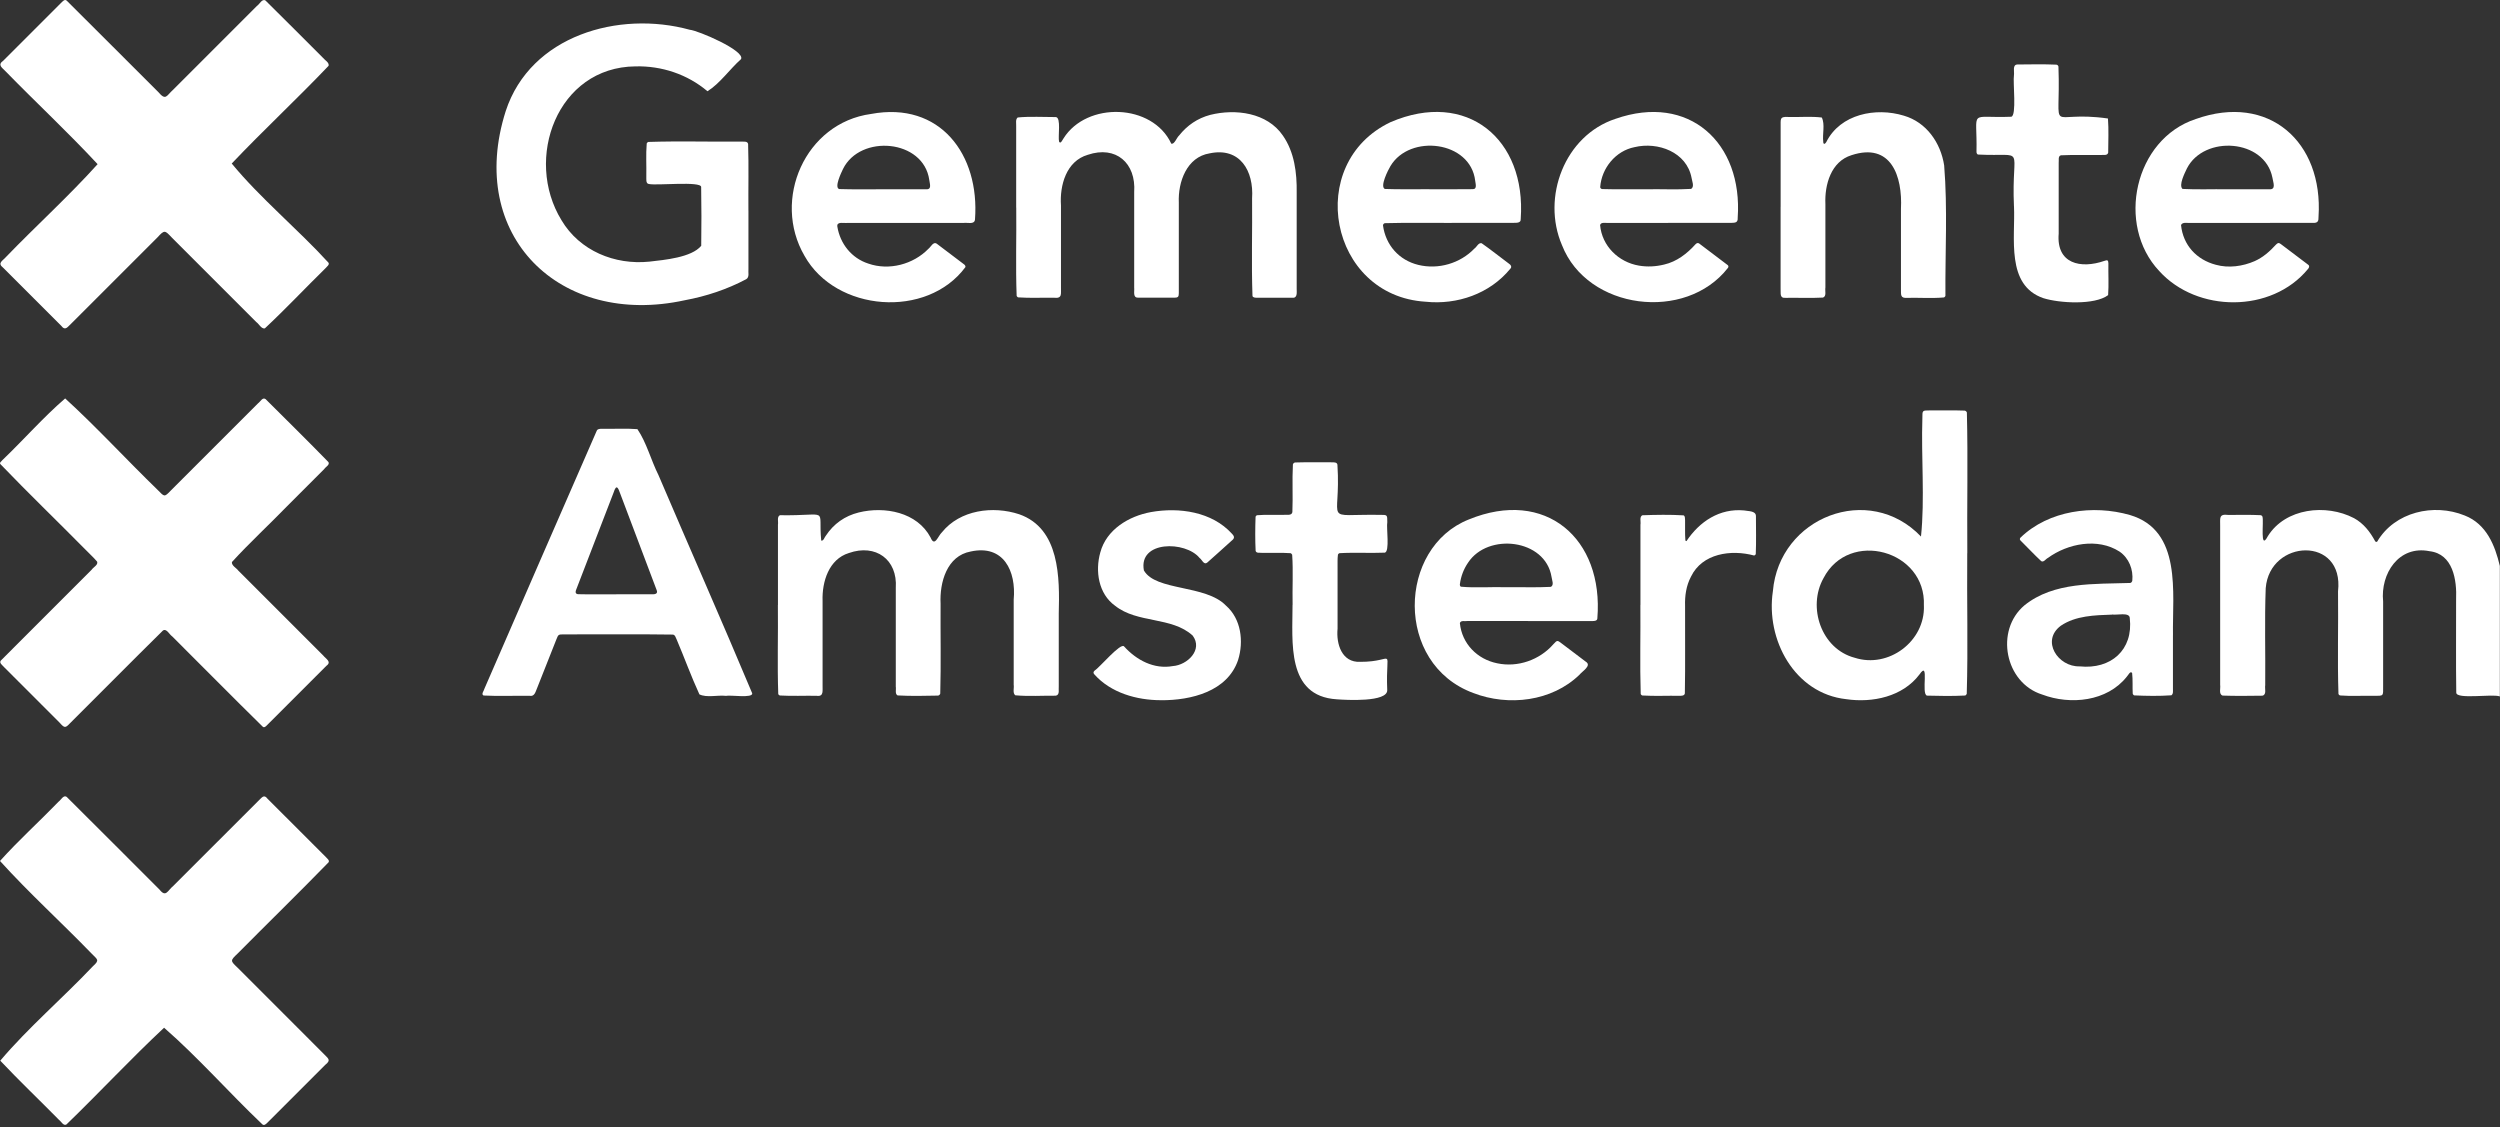 <svg width="754" height="340" viewBox="0 0 754 340" fill="none" xmlns="http://www.w3.org/2000/svg">
<rect x="0" y="0" width="754" height="340" fill="#333333" stroke="none"/>
<path d="M753.91 210.04C751.86 209.18 740.74 211.06 740.81 208.88C740.67 199.53 740.79 190.17 740.76 180.81C741.02 174.95 739.85 167.06 732.74 166.24C723.49 164.38 717.9 173 718.75 181.39C718.75 189.87 718.75 198.34 718.75 206.82C718.75 210.03 719.04 209.86 715.83 209.86C712.48 209.79 709.11 210.01 705.77 209.75C705.6 209.73 705.3 209.44 705.28 209.28C704.94 199 705.28 188.65 705.15 178.34C707.08 161.57 684.53 162.49 683.34 177.4C682.97 187.14 683.29 196.91 683.19 206.66C682.99 207.69 683.7 209.5 682.34 209.82C678.35 209.87 674.34 209.93 670.35 209.79C669.09 209.38 669.78 207.57 669.6 206.56C669.6 190.57 669.6 174.57 669.6 158.58C669.66 156.43 669.07 154.92 672.01 155.3C675.29 155.34 678.57 155.2 681.84 155.38C682.01 155.39 682.34 155.67 682.35 155.82C682.84 157.12 681.49 166.45 683.98 161.71C689.29 153.2 701.55 151.89 709.96 156.27C712.84 157.84 714.82 160.39 716.35 163.24C716.47 163.45 716.83 163.51 716.96 163.35C722.23 154.38 734.05 151.69 743.37 155.48C749.93 158.05 752.49 164.5 753.95 170.69V210.04H753.91Z" fill="white"/>
<path d="M19.65 120.16C29.25 128.93 38.19 138.69 47.57 147.78C49.59 149.8 49.5 150.07 51.55 147.91C60.32 139.15 69.07 130.38 77.84 121.63C78.54 121.15 79.16 119.72 80.09 120.36C86.43 126.68 92.82 132.96 99.06 139.37C99.53 140.21 98.2 140.81 97.81 141.44C94.08 145.18 90.35 148.9 86.62 152.64C81.12 158.31 75.24 163.71 69.94 169.52C69.83 170.62 71.28 171.27 71.87 172.09C80.41 180.63 88.94 189.16 97.48 197.7C98.29 198.73 100.14 199.59 98.43 200.82C92.44 206.81 86.45 212.8 80.45 218.8C80.15 219.13 79.63 219.56 79.24 219.17C70.05 210.16 61.03 200.98 51.9 191.9C51.09 191.39 50.21 189.41 49.13 190.18C39.73 199.44 30.47 208.83 21.12 218.13C19.74 219.58 19.48 219.66 18.01 217.99C12.47 212.45 6.93 206.91 1.39 201.37C0.79 200.63 -0.64 199.84 0.52 198.96C9.55 189.9 18.61 180.87 27.65 171.82C28.13 171.07 29.65 170.39 29.3 169.4C28.22 168.11 26.96 167 25.8 165.79C17.26 157.15 8.51 148.71 0.09 139.95C-0.23 139.51 0.51 139.12 0.71 138.78C7.09 132.69 13.04 125.87 19.66 120.16H19.65Z" fill="white"/>
<path d="M29.43 49.5C20.53 39.93 10.89 30.94 1.74 21.57C0.73 20.46 -0.91 19.62 1 18.29C6.77 12.51 12.53 6.75 18.31 0.98C18.83 0.51 19.54 -0.5 20.22 0.29C29.42 9.42 38.55 18.61 47.73 27.75C50.05 30.48 50.17 28.88 52.22 27.06C60.65 18.63 69.07 10.21 77.5 1.78C78.31 1.26 79.04 -0.49 80.08 0.16C85.9 5.87 91.62 11.69 97.41 17.44C97.96 18.15 99.37 18.86 99.1 19.85C89.57 29.85 79.39 39.31 69.89 49.32C78.49 59.78 89.77 69.04 99.09 79.25C99.41 79.87 98.6 80.37 98.26 80.81C92.09 86.85 86.17 93.16 79.87 99.05C78.8 99.24 78.12 97.69 77.31 97.14C68.83 88.66 60.34 80.17 51.86 71.69C49.75 69.47 49.65 69.22 47.52 71.57C38.86 80.22 30.22 88.88 21.56 97.52C20.48 98.44 19.76 100.01 18.43 98.22C12.6 92.4 6.78 86.57 0.95 80.75C-0.88 79.31 0.79 78.69 1.84 77.47C10.92 68.07 20.75 59.16 29.45 49.5H29.43Z" fill="white"/>
<path d="M49.51 309.94C39.44 319.35 29.98 329.53 20.05 339.13C19.15 339.69 18.46 338.23 17.81 337.77C11.93 331.79 5.83 326 0.08 319.9C8.4 310.04 18.96 301 28.02 291.42C30.19 289.49 29.33 289.39 27.63 287.6C18.53 278.2 8.74 269.32 0 259.67C5.57 253.46 11.86 247.79 17.68 241.77C18.38 241.28 19.15 239.67 20.1 240.33C29.48 249.61 38.76 258.99 48.11 268.3C50.06 270.77 50.53 268.6 52.26 267.19C60.86 258.6 69.45 250 78.05 241.41C78.93 240.62 79.6 239.44 80.65 240.86C86.53 246.74 92.41 252.62 98.29 258.5C98.64 258.92 99.46 259.45 99.11 260.06C90.08 269.34 80.8 278.38 71.68 287.58C69.36 289.78 69.46 289.76 71.73 291.93C80.32 300.53 88.92 309.12 97.51 317.72C98.68 319.07 100.16 319.59 98.07 321.18C92.3 326.95 86.54 332.72 80.77 338.48C80.3 338.94 79.64 339.71 79.02 339C69.06 329.53 59.76 318.92 49.5 309.97L49.51 309.94Z" fill="white"/>
<path d="M225.73 63.57C225.73 69.41 225.73 75.24 225.73 81.08C225.6 82.11 226.11 83.56 225.07 84.2C219.26 87.28 213.02 89.35 206.55 90.55C168.86 98.8 140.55 71.07 152.53 33.49C159.99 10.7 186.63 3.1 208.05 8.98C210.49 9.18 224.87 15.31 223.49 17.84C220.07 20.87 217.13 25.2 213.37 27.52C207.34 22.41 199.55 19.82 191.66 20.02C168.06 20.22 157.96 47.87 169.35 66.42C174.81 75.63 185.39 79.98 195.85 78.91C200.35 78.39 208.57 77.68 211.49 74.13C211.57 68.22 211.58 62.3 211.47 56.38C211.39 54.59 198.2 55.99 195.81 55.51C194.65 55.45 194.99 53.93 194.93 53.12C195 49.85 194.77 46.56 195.05 43.3C195.07 43.13 195.37 42.84 195.53 42.81C204.86 42.5 214.24 42.8 223.58 42.7C224.29 42.78 225.43 42.49 225.63 43.42C225.85 50.13 225.66 56.85 225.72 63.56L225.73 63.57Z" fill="white"/>
<path d="M234.63 182.47C234.63 174.39 234.63 166.32 234.63 158.24C234.8 157.34 234.26 155.85 235.22 155.39C250.59 155.63 246.67 152.71 247.68 163.04C248.4 163.22 248.65 162.04 249.05 161.6C251.45 157.96 254.79 155.61 258.99 154.56C266.82 152.63 276.63 154.46 280.67 162.13C281.91 165.14 282.9 161.63 284.08 160.55C289.53 153.77 299.48 152.49 307.39 155.1C319.66 159.4 319.61 174.24 319.32 185.1C319.32 192.38 319.32 199.66 319.32 206.93C319.19 207.89 319.73 209.58 318.43 209.82C314.37 209.78 310.25 210.07 306.21 209.7C305.34 209.02 305.9 207.51 305.73 206.52C305.73 197.96 305.73 189.41 305.73 180.85C306.52 172.22 302.68 164.18 292.78 166.33C285.56 167.64 283.36 175.68 283.68 182.07C283.62 191.1 283.83 200.14 283.58 209.17C283.57 209.42 283.19 209.77 282.93 209.79C278.87 209.87 274.76 209.97 270.71 209.74C269.85 209.27 270.33 207.91 270.17 207.09C270.17 197.17 270.17 187.26 270.17 177.34C270.75 168.71 264.08 163.96 256.03 166.79C249.95 168.66 247.89 175.48 248.09 181.25C248.11 189.73 248.09 198.2 248.09 206.68C248.01 208.21 248.58 210.2 246.26 209.85C242.59 209.79 238.9 209.98 235.23 209.76C235.04 209.74 234.75 209.48 234.72 209.31C234.41 200.38 234.71 191.4 234.61 182.45L234.63 182.47Z" fill="white"/>
<path d="M306.48 62.62C306.48 54.46 306.48 46.31 306.48 38.15C306.54 37.29 306.19 36.03 306.94 35.43C310.73 35.06 314.61 35.32 318.43 35.31C320.12 35.41 319.02 41.23 319.42 42.72C319.86 43.61 320.47 42.12 320.75 41.75C327.75 30.57 347.59 31.14 353.26 43.33C354.21 43.62 354.89 41.5 355.58 40.91C358.04 37.81 361.16 35.67 365 34.65C372.63 32.74 382.17 33.95 386.91 40.88C390.39 45.86 391.17 52.13 391.08 58.07C391.08 67.74 391.08 77.42 391.08 87.09C391.08 88.34 391.39 90.05 389.54 89.8C386.1 89.8 382.66 89.8 379.23 89.8C378.78 89.8 377.93 89.83 377.75 89.29C377.4 79.49 377.73 69.62 377.63 59.8C378.18 51.56 374 44.32 364.83 46.25C357.93 47.36 355.26 54.88 355.53 61.09C355.53 70.2 355.55 79.32 355.53 88.43C355.51 89.42 355.37 89.77 354.32 89.77C350.64 89.78 346.96 89.77 343.29 89.77C341.56 89.86 342.21 87.82 342.07 86.73C342.07 77.14 342.05 67.54 342.07 57.95C342.68 49.2 336.59 43.81 328.07 46.69C321.58 48.58 319.57 55.91 319.99 61.97C319.99 70.21 319.99 78.44 319.99 86.68C319.92 88.53 320.5 90.11 317.89 89.8C314.3 89.74 310.69 89.94 307.1 89.69C306.94 89.68 306.64 89.36 306.62 89.2C306.29 80.35 306.6 71.45 306.5 62.59L306.48 62.62Z" fill="white"/>
<path d="M218.95 209.87C216.43 209.58 213.15 210.5 210.94 209.42C208.44 203.98 206.41 198.33 204.06 192.82C203.79 192.3 203.63 191.47 202.94 191.39C191.99 191.22 181.04 191.37 170.09 191.33C168.41 191.33 168.4 191.34 167.8 192.85C165.88 197.68 163.98 202.51 162.07 207.33C161.55 208.43 161.34 210.15 159.75 209.86C155.12 209.79 150.47 210.01 145.85 209.77C145.01 209.37 146 208.3 146.12 207.67C157.42 181.75 168.63 155.79 179.99 129.89C180.25 129.32 180.93 129.34 181.46 129.32C185.05 129.4 188.67 129.15 192.24 129.43C195 133.47 196.34 138.8 198.59 143.28C207.96 165.24 217.65 187.1 226.87 209.11C227.07 210.66 220.24 209.55 218.96 209.87H218.95ZM185.88 179.24C189.47 179.24 193.07 179.24 196.66 179.24C197.46 179.27 198.5 179.12 198.07 178.03C194.42 168.32 190.73 158.63 187.08 148.93C186.42 147.07 185.92 145.88 185.06 148.56C181.26 158.38 177.47 168.2 173.7 178.04C173.45 178.72 173.72 179.19 174.39 179.21C178.22 179.31 182.05 179.23 185.88 179.25V179.24Z" fill="white"/>
<path d="M593.32 166.85C593.18 180.98 593.59 195.16 593.17 209.27C593.14 209.42 592.82 209.76 592.69 209.77C588.88 209.97 585.01 209.91 581.2 209.8C579.28 209.43 582.06 198.83 578.91 203.42C573.86 210.12 564.77 212.04 556.82 210.87C541.24 209.17 532.5 192.91 534.7 178.32C536.6 155.96 563.67 145.4 579.37 161.82C580.56 150.46 579.4 137.84 579.79 126.07C579.79 123.79 579.73 123.78 581.99 123.78C585.51 123.82 589.02 123.7 592.54 123.84C592.82 123.86 593.17 124.16 593.21 124.43C593.56 138.55 593.22 152.72 593.34 166.85H593.32ZM580.24 182.65C580.99 165.94 557.64 159.55 549.97 174.37C545.05 183.15 549.32 195.74 559.38 198.38C569.6 201.68 580.64 193.41 580.25 182.65H580.24Z" fill="white"/>
<path d="M460.83 187.3C454.75 187.3 448.68 187.3 442.6 187.3C441.86 187.45 440.53 186.99 440.3 187.94C440.91 194.13 445.52 198.83 451.56 200.05C457.74 201.37 464.33 199.05 468.47 194.33C469.65 193.02 469.69 193.07 470.97 194.04C473.39 195.87 475.82 197.7 478.24 199.54C480.21 200.74 477.19 202.44 476.38 203.49C468.04 211.58 454.95 213.1 444.34 209.01C420.55 200.23 421.51 165.19 442.97 156.68C466.09 147.17 483.73 162.38 481.76 186.52C481.73 187.26 480.85 187.32 480.26 187.31C473.78 187.33 467.31 187.31 460.83 187.31V187.3ZM454.26 177.1C458.73 177.04 463.22 177.24 467.68 177C468.83 176.55 468.04 174.86 467.94 173.97C466.07 162.53 448.73 160.59 442.77 169.7C441.44 171.64 440.62 173.79 440.31 176.13C440.25 176.43 440.33 176.8 440.61 176.95C445.09 177.36 449.72 176.97 454.25 177.1H454.26Z" fill="white"/>
<path d="M678.39 67.23C672.47 67.23 666.55 67.23 660.63 67.23C659.74 67.33 658.24 66.86 657.8 67.88C658.41 73.93 662.48 78.34 668.31 79.86C672.15 80.92 676.39 80.34 680.02 78.75C682.53 77.62 684.59 75.81 686.42 73.79C686.98 73.21 687.29 73.16 687.86 73.58C690.61 75.65 693.35 77.72 696.09 79.8C696.66 80.15 696.44 80.81 696.03 81.19C685.09 94.46 662.64 94.36 651.22 81.74C638.11 67.8 643.73 41.98 662.24 35.9C684.23 28.06 700.74 42.76 699.27 65.34C699.31 66.7 699.06 67.29 697.57 67.22C691.17 67.25 684.77 67.22 678.37 67.23H678.39ZM671.66 57.08C675.89 57.08 680.13 57.08 684.36 57.08C686.63 57.28 685.53 54.89 685.36 53.58C683.04 41.89 664.75 40.67 659.58 50.79C658.95 52.15 657.01 55.85 658.25 56.98C662.71 57.22 667.19 57.02 671.66 57.08Z" fill="white"/>
<path d="M437.83 67.23C431.12 67.28 424.4 67.12 417.69 67.31C417.41 67.32 417.08 67.72 417.11 67.97C417.91 73.92 421.95 78.48 427.75 79.89C433.79 81.37 440.38 79.45 444.68 74.97C445.39 74.49 445.9 73.12 446.86 73.36C449.68 75.32 452.35 77.49 455.11 79.53C455.67 79.87 456.07 80.54 455.49 81.07C449.35 88.58 439.51 92 429.97 91C400.91 89.24 393.28 49.23 419.43 36.82C442.33 27.01 460.38 41.85 458.65 66.04C458.75 67.5 457 67.13 456.03 67.22C449.96 67.23 443.88 67.22 437.81 67.22L437.83 67.23ZM431.06 57.08C435.44 57.06 439.83 57.12 444.21 57.05C445.57 57.04 445.01 55.4 444.92 54.52C443.51 42.47 425.19 40.31 419.36 50.09C418.65 51.27 416.1 56.27 417.67 56.99C422.13 57.17 426.6 57.02 431.06 57.07V57.08Z" fill="white"/>
<path d="M503.11 67.23C497.04 67.23 490.96 67.23 484.89 67.23C484.15 67.3 482.82 66.92 482.59 67.89C483.15 74.17 488.11 79.06 494.3 80.11C496.88 80.55 499.4 80.4 501.9 79.79C505.72 78.91 508.82 76.5 511.4 73.63C511.73 73.29 512.15 73.2 512.47 73.44C515.34 75.61 518.21 77.78 521.07 79.95C521.34 80.15 521.36 80.52 521.15 80.79C508.41 97.18 478.74 93.51 471.09 73.93C464.88 59.49 471.9 40.9 487.2 35.85C509.38 28.06 525.69 43.06 524.09 65.68C524.19 67.21 523.3 67.18 522.06 67.22C515.75 67.24 509.43 67.22 503.12 67.22L503.11 67.23ZM496.65 57.08C501.12 57 505.61 57.25 510.06 56.97C511.11 56.27 510.31 54.63 510.17 53.63C508.71 45.87 500.04 42.68 492.97 44.38C487.27 45.51 483.06 50.69 482.62 56.4C482.6 56.69 482.9 57 483.22 57.02C487.69 57.16 492.17 57.05 496.64 57.08H496.65Z" fill="white"/>
<path d="M273.1 67.23C267.27 67.23 261.43 67.23 255.6 67.23C254.6 67.39 252.3 66.69 252.54 68.33C253.38 73.53 256.85 77.88 261.89 79.5C268.11 81.68 275.43 79.75 280 75.05C280.76 74.48 281.48 72.72 282.58 73.54C285.32 75.61 288.07 77.68 290.8 79.76C291.04 79.94 291.25 80.27 291.17 80.56C279.58 96.22 252.09 94.08 242.64 77.16C232.76 60.21 242.83 37.07 262.71 34.37C283.53 30.48 295.52 46.63 294.06 66.17C293.93 67.86 291.72 67.04 290.61 67.24C284.78 67.24 278.94 67.24 273.11 67.24L273.1 67.23ZM266.49 57.08C270.72 57.08 274.94 57.08 279.17 57.08C281.15 57.27 280.41 55.48 280.27 54.27C278.54 41.99 259.44 40.41 254.25 50.97C253.74 52.05 251.54 56.54 253.1 57.02C257.56 57.18 262.03 57.05 266.49 57.09V57.08Z" fill="white"/>
<path d="M655.36 191.64C655.36 196.99 655.36 202.35 655.36 207.7C655.34 208.37 655.53 209.26 654.89 209.7C651.22 209.97 647.35 209.89 643.66 209.73C643.53 209.7 643.23 209.35 643.23 209.2C643.12 207.13 643.28 205.04 643.05 202.99C642.52 202.16 641.82 203.74 641.43 204.1C635.5 211.59 624.45 212.69 615.94 209.48C604.67 205.97 601.61 190.15 610.56 182.58C619.46 175.4 631.72 176.2 642.51 175.82C642.79 175.78 643.06 175.4 643.1 175.14C643.45 171.78 642.08 168.29 639.25 166.36C632.7 162.14 623.67 163.89 617.64 168.28C617 168.57 616.39 169.68 615.64 169.25C613.48 167.25 611.47 165.06 609.36 162.99C609.12 162.75 609.14 162.38 609.39 162.14C617.9 153.92 631.31 152.15 642.39 155.33C658.16 159.99 655.16 178.79 655.37 191.63L655.36 191.64ZM637.01 185.34C637.01 185.34 637.01 185.36 637.01 185.37C631.76 185.55 626.06 185.68 621.56 188.71C615.45 193.23 620.69 201.18 627.23 200.98C636.61 201.95 643.46 196.05 642.34 186.41C642.3 184.52 638.33 185.61 637 185.33L637.01 185.34Z" fill="white"/>
<path d="M537.04 62.37C537.04 54.37 537.04 46.38 537.04 38.38C537.14 36.19 536.49 35.05 539.39 35.28C542.73 35.38 546.15 35.04 549.45 35.44C550.48 37.48 549.6 40.4 549.89 42.73C549.89 43.67 550.44 43.48 550.8 42.86C555.02 34.39 565.73 32.29 574.22 34.89C581.02 36.87 585.32 43.08 586.36 49.89C587.42 62.92 586.64 76.12 586.74 89.2C586.74 89.36 586.44 89.68 586.29 89.71C582.64 90.03 578.93 89.75 575.26 89.83C573.1 90.01 573.36 88.92 573.33 87.23C573.33 79.15 573.31 71.08 573.33 63C573.83 53.1 570.35 42.89 558.42 46.8C552.24 48.71 550.28 55.69 550.54 61.53C550.55 69.93 550.54 78.32 550.54 86.72C550.35 87.69 550.97 89.31 549.82 89.75C546.08 89.95 542.3 89.77 538.55 89.83C536.62 89.98 537.15 88.44 537.03 87.09C537.02 78.85 537.03 70.62 537.03 62.38L537.04 62.37Z" fill="white"/>
<path d="M350.14 211.18C342.88 211.18 335 208.99 330.01 203.34C329.71 203.01 329.73 202.64 330.09 202.3C331.61 201.36 338.04 193.67 339.03 194.97C342.77 199.1 348.04 201.91 353.71 200.89C358.08 200.59 362.92 195.97 359.7 191.68C353.36 185.91 343.04 188.08 336.29 182.68C331.3 179.1 330.26 172.23 331.85 166.62C333.68 159.72 340.46 155.65 347.14 154.44C355.61 152.93 365.54 154.32 371.56 160.98C372.4 161.84 372.38 162.35 371.43 163.1C368.99 165.29 366.58 167.5 364.11 169.67C363.08 170.52 362.52 168.76 361.79 168.28C357.54 163.07 343.29 163.03 345 172.04C348.56 178.32 363.63 176.27 369.76 182.66C374.34 186.66 375.15 193.47 373.41 199.05C370.21 208.56 359.24 211.24 350.14 211.19V211.18Z" fill="white"/>
<path d="M389.85 182.42C389.74 177.4 390.06 172.32 389.72 167.32C389.68 167.18 389.38 166.85 389.23 166.84C386.36 166.64 383.48 166.8 380.6 166.74C379.96 166.64 378.96 166.94 378.7 166.17C378.53 162.76 378.56 159.29 378.68 155.87C378.7 155.7 378.98 155.4 379.15 155.39C381.78 155.18 384.42 155.34 387.06 155.28C387.92 155.14 389.54 155.65 389.78 154.47C389.98 149.68 389.68 144.88 389.94 140.09C389.95 139.84 390.33 139.5 390.59 139.48C394.26 139.36 397.95 139.46 401.62 139.43C402.26 139.43 403.31 139.37 403.37 140.2C404.52 158.32 398.49 155.01 416.13 155.28C418.43 155.28 418.41 155.21 418.41 157.48C418.08 159.2 419.21 166.35 417.66 166.68C413.11 166.87 408.55 166.57 404 166.84C403.83 166.85 403.54 167.15 403.52 167.32C403.34 168.59 403.44 169.87 403.41 171.15C403.41 177.31 403.41 183.46 403.41 189.62C402.96 194.22 404.69 199.87 410.23 199.61C421.29 199.66 417.82 194.38 418.39 208.12C418.54 211.86 405.91 211.12 403.16 210.91C387.9 209.95 389.84 193.55 389.83 182.41L389.85 182.42Z" fill="white"/>
<path d="M607.41 62.21C606.56 43.31 611.58 47.36 596.54 46.61C596.27 46.51 596.1 46.11 596.11 45.82C596.41 32.55 593.42 35.73 606.58 35.21C608.29 34.97 607.05 24.82 607.41 22.66C607.57 21.59 606.88 19.51 608.45 19.45C612.36 19.42 616.28 19.33 620.19 19.5C620.5 19.52 620.82 19.82 620.83 20.11C621.59 41.83 616.91 33.06 635.76 35.74C636.02 39.12 635.84 42.62 635.83 46.03C635.6 47.05 634.31 46.63 633.55 46.75C629.56 46.8 625.56 46.65 621.57 46.84C620.62 47.09 621.02 48.42 620.9 49.15C620.9 56.26 620.9 63.38 620.9 70.49C620.16 79.53 627.49 81.18 634.72 78.67C635.59 78.34 635.87 78.47 635.89 79.43C635.83 82.62 636.04 85.84 635.81 89.01C631.77 92.07 621.12 91.45 616.29 89.93C604.88 86.01 607.86 71.67 607.42 62.21H607.41Z" fill="white"/>
<path d="M494.76 182.47C494.76 174.4 494.76 166.33 494.76 158.26C494.94 157.37 494.38 155.88 495.33 155.4C499.46 155.26 503.66 155.18 507.77 155.43C508.3 155.67 508.15 156.46 508.22 156.94C508.27 158.93 508.14 160.94 508.31 162.93C508.32 163.09 508.45 163.19 508.64 163.2C512.55 157.32 518.62 153.24 526.04 153.95C527.22 154.21 529.53 154.01 529.59 155.6C529.59 159.43 529.7 163.27 529.54 167.1C529.54 167.25 529.16 167.57 529.02 167.54C522.13 165.68 513.38 166.87 509.99 173.94C508.55 176.67 508.12 179.72 508.22 182.77C508.17 191.56 508.32 200.35 508.15 209.13C508.03 209.85 507.17 209.86 506.59 209.85C502.84 209.79 499.07 209.99 495.33 209.76C495.16 209.74 494.86 209.45 494.84 209.29C494.56 200.36 494.82 191.4 494.74 182.45L494.76 182.47Z" fill="white"/>
</svg>
